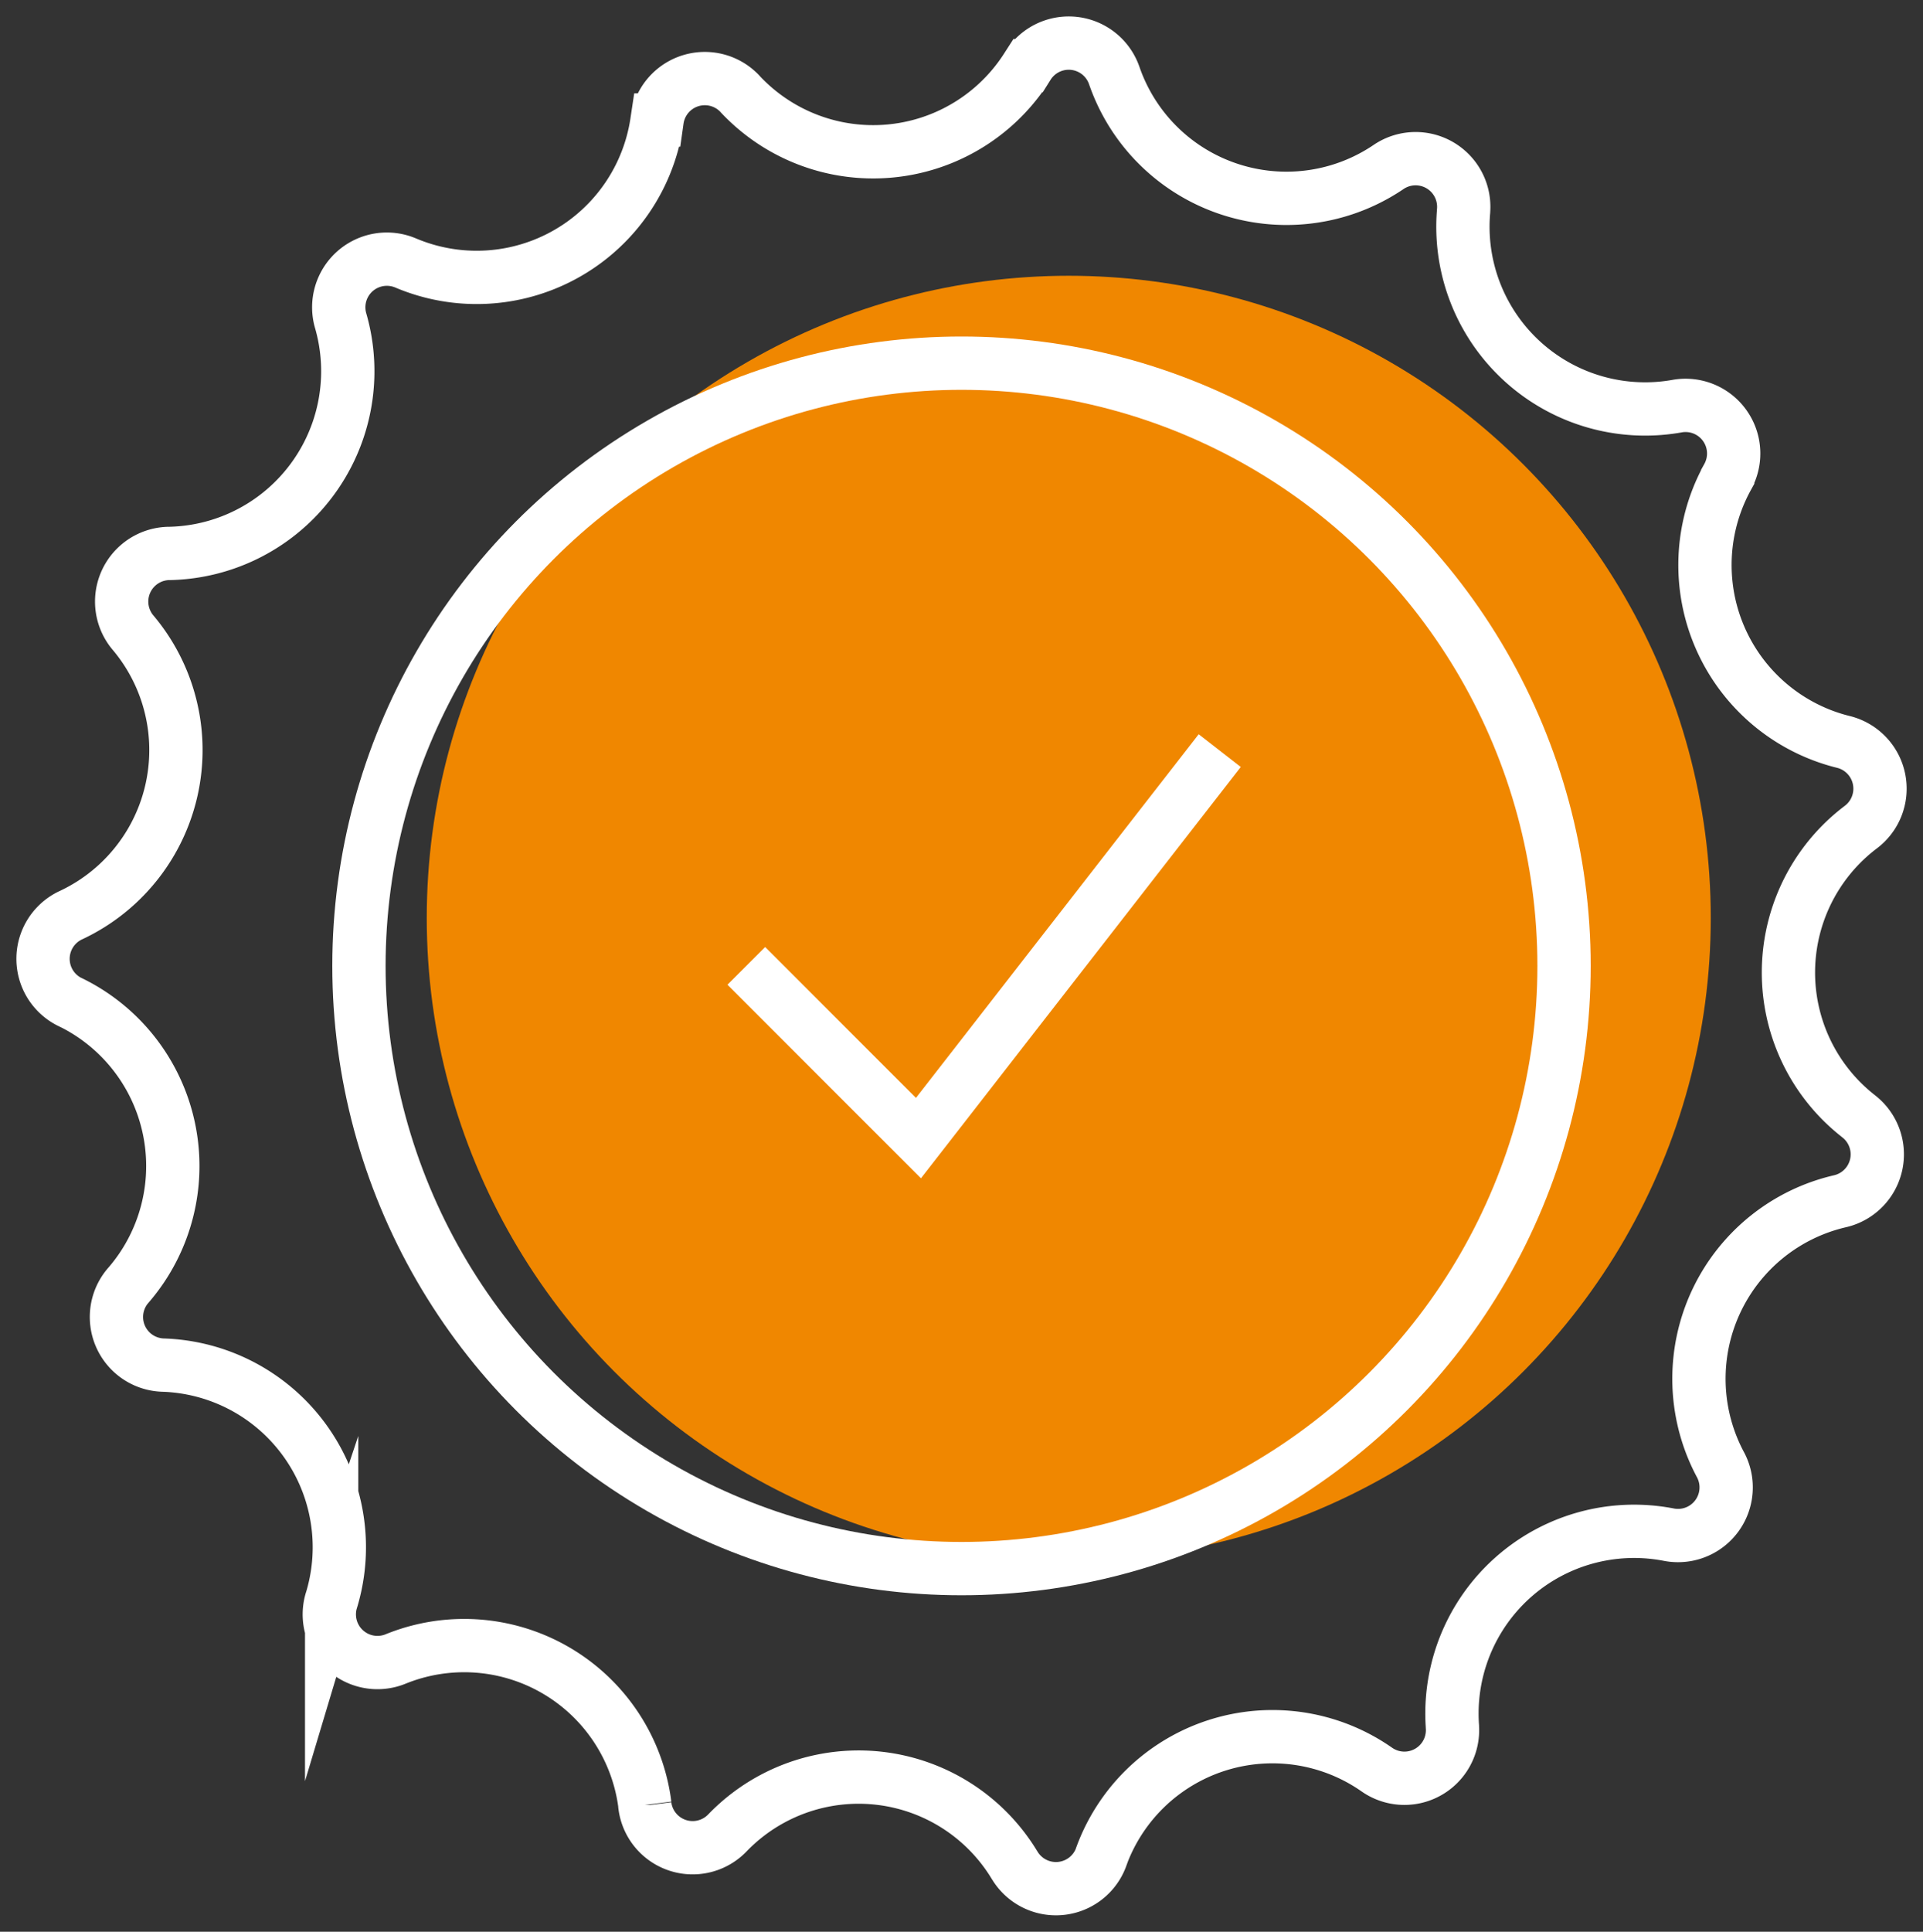 <svg xmlns="http://www.w3.org/2000/svg" xmlns:xlink="http://www.w3.org/1999/xlink" width="108.25" height="108.712" viewBox="0 0 108.25 108.712">
  <rect x="0" y="0" width="108.25" height="108.712" fill="#333333" stroke="none"/>
  <defs>
    <clipPath id="clip-path">
      <rect id="Rectangle_1150" data-name="Rectangle 1150" width="108.25" height="108.713" fill="none" stroke="#fff" stroke-width="3"/>
    </clipPath>
  </defs>
  <g id="orgicon12" transform="translate(-1095 -4772)">
    <ellipse id="Ellipse_332" data-name="Ellipse 332" cx="36.14" cy="36.14" rx="36.14" ry="36.14" transform="translate(1119.023 4787.519)" fill="#f08700"/>
    <g id="Group_1413" data-name="Group 1413" transform="translate(0.5 0.262)">
      <g id="Group_951" data-name="Group 951" transform="translate(1094.5 4771.738)">
        <g id="Group_950" data-name="Group 950" transform="translate(0 0)" clip-path="url(#clip-path)">
          <path id="Path_730" data-name="Path 730" d="M76.085,98.163l-.01-.007a10.254,10.254,0,0,0-15.508,4.913l0,.012a2.71,2.71,0,0,1-4.865.477l-.015-.022a10.254,10.254,0,0,0-16.165-1.807l0,0a2.711,2.711,0,0,1-4.642-1.538l0-.039a10.254,10.254,0,0,0-14.035-8.213,2.71,2.71,0,0,1-3.615-3.29l.017-.051A10.255,10.255,0,0,0,7.753,75.4h0a2.71,2.71,0,0,1-1.965-4.475l.041-.046A10.254,10.254,0,0,0,2.532,54.972l-.007,0a2.709,2.709,0,0,1,.024-4.884l.063-.029A10.256,10.256,0,0,0,6.076,34.189l-.015-.017a2.71,2.71,0,0,1,2.011-4.451h.068a10.256,10.256,0,0,0,9.621-13.073l-.01-.034A2.709,2.709,0,0,1,21.4,13.37l.053.022a10.253,10.253,0,0,0,14.11-8.017l.007-.046A2.71,2.71,0,0,1,40.23,3.854l.031.036A10.255,10.255,0,0,0,56.415,2.318l.031-.048a2.709,2.709,0,0,1,4.853.55l.012.034A10.253,10.253,0,0,0,76.705,8l.053-.036a2.71,2.71,0,0,1,4.208,2.481l0,.022A10.257,10.257,0,0,0,92.933,21.441L93,21.429a2.709,2.709,0,0,1,2.832,3.981l0,.007a10.255,10.255,0,0,0,6.469,14.9l.061.015a2.71,2.71,0,0,1,.969,4.79v0a10.253,10.253,0,0,0-.153,16.252l.041.034a2.709,2.709,0,0,1-1.061,4.77,10.255,10.255,0,0,0-6.745,14.8l.019.034a2.71,2.71,0,0,1-2.91,3.93h0A10.254,10.254,0,0,0,80.337,95.726v.027A2.708,2.708,0,0,1,76.085,98.163Z" transform="translate(1.422 1.424)" fill="none" stroke="#fff" stroke-miterlimit="10" stroke-width="3"/>
          <ellipse id="Ellipse_322" data-name="Ellipse 322" cx="33.919" cy="33.919" rx="33.919" ry="33.919" transform="translate(20.206 20.438)" fill="none" stroke="#fff" stroke-miterlimit="10" stroke-width="3"/>
          <path id="Path_731" data-name="Path 731" d="M17.34,29.549l9.691,9.691L43.99,17.435" transform="translate(24.671 24.807)" fill="none" stroke="#fff" stroke-miterlimit="10" stroke-width="3"/>
        </g>
      </g>
    </g>
  </g>
</svg>
